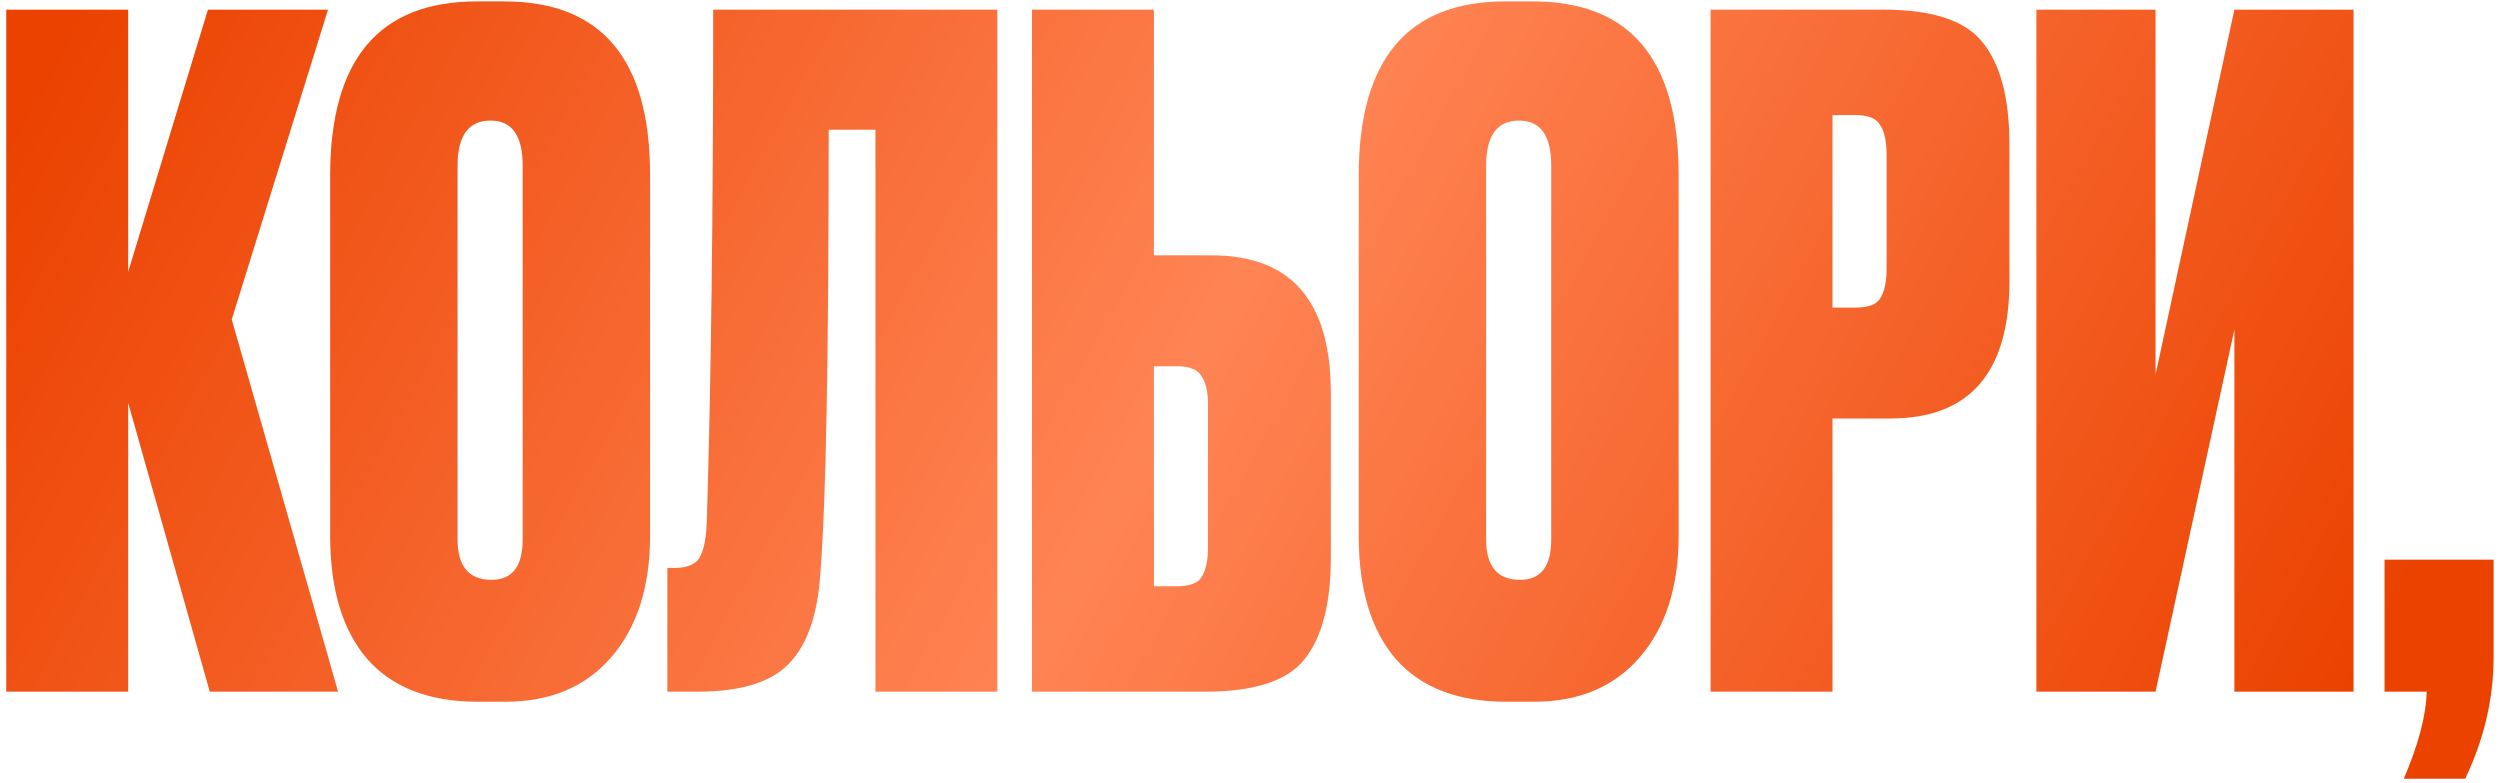 <?xml version="1.0" encoding="UTF-8"?> <svg xmlns="http://www.w3.org/2000/svg" width="300" height="94" viewBox="0 0 300 94" fill="none"> <path d="M25.17 83L15.38 48.35V83H0.75V1.16H15.38V32.62L24.95 1.16H39.36L27.81 38.34L40.57 83H25.17ZM78.009 20.96V64.3C78.009 70.387 76.469 75.227 73.389 78.82C70.309 82.413 66.055 84.21 60.629 84.21H57.329C51.535 84.21 47.135 82.523 44.129 79.15C41.122 75.703 39.619 70.753 39.619 64.3V21.07C39.619 7.137 45.485 0.17 57.219 0.17H60.519C72.179 0.17 78.009 7.1 78.009 20.96ZM62.719 64.74V19.86C62.719 16.267 61.435 14.47 58.869 14.47C56.229 14.47 54.909 16.267 54.909 19.86V64.74C54.909 67.967 56.265 69.58 58.979 69.58C61.472 69.58 62.719 67.967 62.719 64.74ZM105.053 83V15.57H99.443C99.443 42.777 99.113 60.45 98.453 68.59C98.16 73.65 96.913 77.317 94.713 79.59C92.587 81.863 88.92 83 83.713 83H80.083V68.15H80.963C82.43 68.15 83.42 67.747 83.933 66.94C84.447 66.06 84.74 64.63 84.813 62.65C85.326 46.223 85.583 25.727 85.583 1.16H119.683V83H105.053ZM138.47 30.64H145.4C154.933 30.64 159.7 36.14 159.7 47.14V66.94C159.7 72.44 158.637 76.51 156.51 79.15C154.457 81.717 150.497 83 144.63 83H123.84V1.16H138.47V30.64ZM138.47 70.35H141.22C142.76 70.35 143.75 69.983 144.19 69.25C144.703 68.443 144.96 67.233 144.96 65.62V48.57C144.96 47.03 144.703 45.893 144.19 45.16C143.75 44.353 142.76 43.95 141.22 43.95H138.47V70.35ZM201.436 20.96V64.3C201.436 70.387 199.896 75.227 196.816 78.82C193.736 82.413 189.483 84.21 184.056 84.21H180.756C174.963 84.21 170.563 82.523 167.556 79.15C164.55 75.703 163.046 70.753 163.046 64.3V21.07C163.046 7.137 168.913 0.17 180.646 0.17H183.946C195.606 0.17 201.436 7.1 201.436 20.96ZM186.146 64.74V19.86C186.146 16.267 184.863 14.47 182.296 14.47C179.656 14.47 178.336 16.267 178.336 19.86V64.74C178.336 67.967 179.693 69.58 182.406 69.58C184.9 69.58 186.146 67.967 186.146 64.74ZM226.831 50.22H219.901V83H205.271V1.16H226.061C231.928 1.16 235.888 2.48 237.941 5.12C240.068 7.76 241.131 11.83 241.131 17.33V33.72C241.131 44.72 236.364 50.22 226.831 50.22ZM219.901 13.81V36.91H222.651C224.191 36.91 225.181 36.543 225.621 35.81C226.134 35.003 226.391 33.83 226.391 32.29V18.65C226.391 16.963 226.134 15.753 225.621 15.02C225.181 14.213 224.191 13.81 222.651 13.81H219.901ZM268.127 83V39.55L258.667 83H244.367V1.16H258.667V44.94L268.127 1.16H282.427V83H268.127ZM295.824 93.45H288.454C290.214 89.343 291.131 85.86 291.204 83H286.144V67.16H299.234V78.82C299.234 83.807 298.097 88.683 295.824 93.45Z" fill="url(#paint0_linear_50_1172)"></path> <defs> <linearGradient id="paint0_linear_50_1172" x1="-10.324" y1="37" x2="233.53" y2="170.945" gradientUnits="userSpaceOnUse"> <stop stop-color="#EB4200"></stop> <stop offset="0.495" stop-color="#FF8454"></stop> <stop offset="1" stop-color="#EB4200"></stop> </linearGradient> </defs> </svg> 
